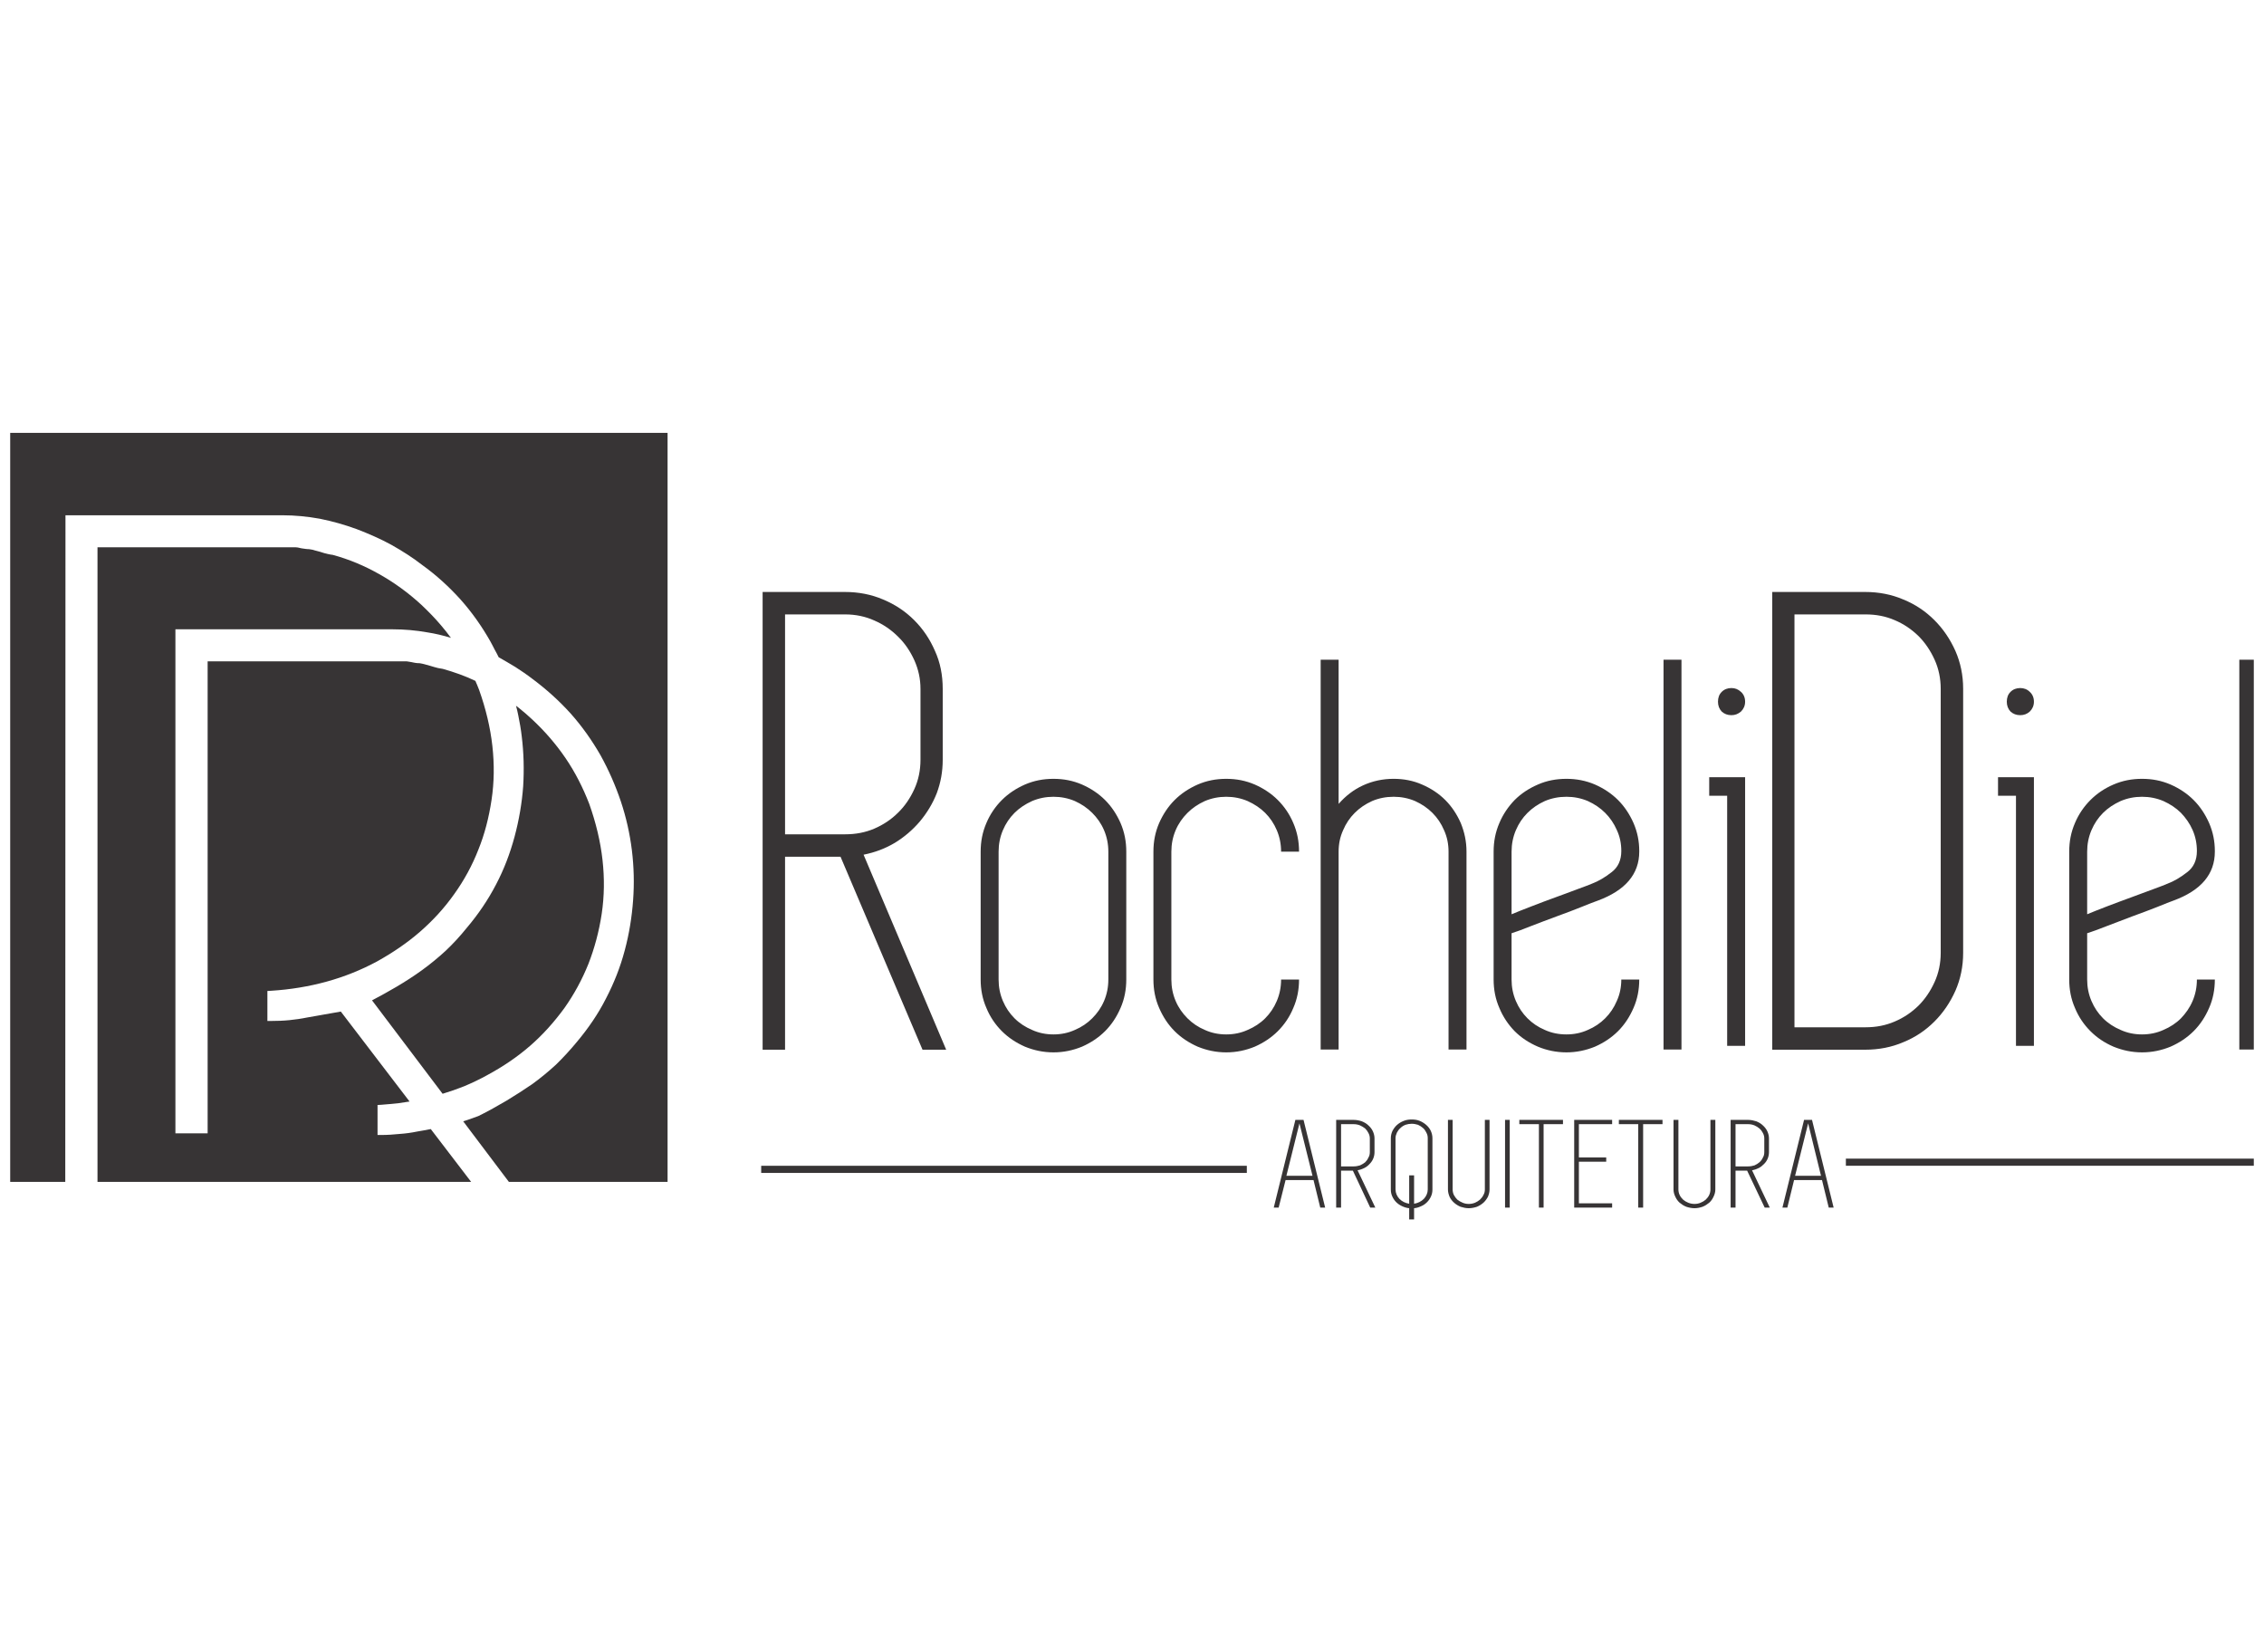 <?xml version="1.0" encoding="UTF-8"?>
<!DOCTYPE svg PUBLIC "-//W3C//DTD SVG 1.1//EN" "http://www.w3.org/Graphics/SVG/1.1/DTD/svg11.dtd">
<!-- Creator: CorelDRAW 2020 (64 Bit) -->
<svg xmlns="http://www.w3.org/2000/svg" xml:space="preserve" width="111px" height="81px" version="1.1" style="shape-rendering:geometricPrecision; text-rendering:geometricPrecision; image-rendering:optimizeQuality; fill-rule:evenodd; clip-rule:evenodd"
viewBox="0 0 111 81"
 xmlns:xlink="http://www.w3.org/1999/xlink"
 xmlns:xodm="http://www.corel.com/coreldraw/odm/2003">
 <defs>
  <style type="text/css">
   <![CDATA[
    .fil2 {fill:none}
    .fil0 {fill:#373435}
    .fil1 {fill:#373435;fill-rule:nonzero}
   ]]>
  </style>
   <clipPath id="id0">
    <path d="M0.5 0.5l110 0 0 80 -110 0 0 -80z"/>
   </clipPath>
 </defs>
 <g id="Camada_x0020_1">
  <g>
  </g>
  <g style="clip-path:url(#id0)">
   <g>
    <g id="_1715997945952">
     <path class="fil0" d="M0.33 21.22l32.4 0 0 36.72 -9.63 0 -0.01 0 -22.76 0 0 -36.72zm16.38 28.37c-0.25,0.04 -0.51,0.09 -0.8,0.14 -0.3,0.05 -0.59,0.11 -0.85,0.15 -0.29,0.06 -0.58,0.1 -0.87,0.13 -0.3,0.03 -0.6,0.04 -0.89,0.04l-0.19 0 0 -0.19 0 -1.1 0 -0.18 0.18 -0.01c0.95,-0.06 1.86,-0.21 2.73,-0.45 0.87,-0.24 1.69,-0.57 2.47,-0.99 0.77,-0.43 1.48,-0.91 2.11,-1.46 0.63,-0.55 1.19,-1.16 1.67,-1.84 0.48,-0.67 0.88,-1.4 1.18,-2.17 0.31,-0.76 0.52,-1.58 0.65,-2.45 0.13,-0.86 0.14,-1.74 0.04,-2.64 -0.1,-0.9 -0.32,-1.82 -0.65,-2.75l0 0c-0.03,-0.08 -0.06,-0.16 -0.1,-0.25 -0.03,-0.07 -0.06,-0.13 -0.08,-0.19 -0.25,-0.12 -0.51,-0.23 -0.76,-0.32 -0.28,-0.1 -0.55,-0.19 -0.84,-0.27 -0.06,-0.01 -0.13,-0.02 -0.23,-0.04 -0.11,-0.03 -0.24,-0.06 -0.39,-0.11 -0.15,-0.04 -0.28,-0.08 -0.37,-0.1 -0.09,-0.02 -0.15,-0.03 -0.18,-0.03 -0.04,0 -0.09,0 -0.15,-0.01 -0.06,-0.01 -0.13,-0.02 -0.21,-0.04l0 0c-0.07,-0.01 -0.14,-0.02 -0.18,-0.03 -0.05,-0.01 -0.08,-0.01 -0.1,-0.01l-9.72 0 0 22.96 0 0.18 -0.19 0 -1.2 0 -0.19 0 0 -0.18 0 -24.34 0 -0.19 0.19 0 10.46 0c0.57,0 1.14,0.05 1.7,0.15 0.39,0.06 0.77,0.15 1.16,0.27 -0.16,-0.22 -0.33,-0.43 -0.5,-0.63 -0.29,-0.34 -0.61,-0.67 -0.95,-0.99 -0.64,-0.59 -1.33,-1.09 -2.06,-1.5 -0.72,-0.41 -1.48,-0.73 -2.29,-0.95 -0.05,0 -0.13,-0.02 -0.23,-0.04 -0.11,-0.02 -0.24,-0.06 -0.39,-0.11 -0.15,-0.04 -0.28,-0.07 -0.37,-0.1 -0.08,-0.01 -0.14,-0.03 -0.18,-0.03 -0.03,0 -0.09,0 -0.15,-0.01l0 0c-0.06,-0.01 -0.13,-0.02 -0.21,-0.03l0 0c-0.07,-0.02 -0.13,-0.03 -0.18,-0.04l0 0c-0.04,0 -0.08,-0.01 -0.1,-0.01l-9.72 0 0 31.11 -1.58 0 0.01 -32.49 0 -0.19 0.18 0 10.46 0c0.61,0 1.22,0.06 1.83,0.17 0.6,0.12 1.21,0.29 1.81,0.51 0.6,0.23 1.17,0.48 1.7,0.77 0.53,0.3 1.04,0.62 1.5,0.98l0 0c0.71,0.51 1.33,1.08 1.89,1.7 0.56,0.63 1.04,1.31 1.46,2.05 0.07,0.14 0.15,0.27 0.22,0.42 0.07,0.12 0.13,0.24 0.19,0.36 0.28,0.16 0.56,0.32 0.82,0.48 0.28,0.18 0.56,0.37 0.82,0.57l0 0c0.7,0.52 1.33,1.09 1.89,1.71 0.56,0.63 1.04,1.31 1.46,2.04 0.41,0.74 0.74,1.5 1,2.27 0.26,0.78 0.44,1.58 0.54,2.39 0.1,0.82 0.12,1.63 0.06,2.45 -0.06,0.82 -0.19,1.64 -0.41,2.46 -0.22,0.83 -0.53,1.61 -0.92,2.36 -0.38,0.75 -0.86,1.45 -1.42,2.12l0 0c-0.33,0.4 -0.68,0.78 -1.04,1.13 -0.37,0.34 -0.76,0.66 -1.16,0.95 -0.41,0.28 -0.83,0.55 -1.26,0.81 -0.44,0.26 -0.89,0.51 -1.35,0.74l-0.01 0 -0.01 0.01c-0.18,0.06 -0.35,0.13 -0.53,0.19 -0.07,0.02 -0.15,0.05 -0.22,0.07l2.24 2.97 -1.85 0 -1.98 -2.59 -0.37 0.07 -0.29 0.05c-0.29,0.06 -0.58,0.1 -0.88,0.12 -0.29,0.03 -0.59,0.05 -0.88,0.05l-0.19 0 0 -0.19 0 -1.1 0 -0.18 0.18 -0.01c0.28,-0.02 0.57,-0.05 0.86,-0.08 0.18,-0.03 0.36,-0.05 0.53,-0.08l-3.37 -4.41zm8.59 -14.99c0.04,0.15 0.08,0.31 0.11,0.47 0.07,0.34 0.13,0.68 0.17,1.03 0.1,0.81 0.12,1.63 0.07,2.45 -0.06,0.81 -0.2,1.64 -0.42,2.46 -0.22,0.82 -0.52,1.61 -0.91,2.35 -0.39,0.75 -0.87,1.46 -1.43,2.12l0 0c-0.33,0.41 -0.67,0.78 -1.04,1.13 -0.37,0.34 -0.76,0.66 -1.16,0.95 -0.4,0.29 -0.82,0.56 -1.26,0.82 -0.39,0.23 -0.79,0.45 -1.19,0.66l3.46 4.58c0.36,-0.11 0.71,-0.23 1.06,-0.37 0.38,-0.16 0.76,-0.34 1.12,-0.54 0.78,-0.42 1.49,-0.9 2.12,-1.45 0.63,-0.55 1.18,-1.17 1.67,-1.84 0.48,-0.68 0.87,-1.4 1.18,-2.17 0.3,-0.77 0.52,-1.59 0.65,-2.45 0.13,-0.87 0.14,-1.75 0.04,-2.64 -0.1,-0.9 -0.32,-1.82 -0.65,-2.75l0 0c-0.31,-0.8 -0.69,-1.55 -1.16,-2.24 -0.47,-0.69 -1.03,-1.34 -1.67,-1.93 -0.19,-0.18 -0.38,-0.34 -0.59,-0.51 -0.05,-0.04 -0.11,-0.09 -0.17,-0.13z"/>
     <path class="fil1" d="M64.73 59.2l-0.33 -1.35 -1.37 0 -0.34 1.35 -0.24 0 1.06 -4.3 0.4 0 1.06 4.3 -0.24 0zm-1.66 -1.56l1.28 0 -0.64 -2.57 -0.64 2.57zm3.26 -0.25l-0.58 0 0 1.81 -0.24 0 0 -1.81 0 -0.21 0 -2.07 0 -0.21 0.24 0 0.62 0c0.14,0 0.28,0.03 0.4,0.07 0.12,0.05 0.23,0.11 0.32,0.2 0.09,0.08 0.17,0.18 0.22,0.29 0.05,0.11 0.08,0.23 0.08,0.35l0 0.12 0 0.55c0,0.11 -0.02,0.21 -0.06,0.31 -0.04,0.1 -0.1,0.19 -0.18,0.27 -0.07,0.08 -0.16,0.15 -0.26,0.2 -0.1,0.05 -0.21,0.09 -0.33,0.11l0.87 1.83 -0.25 0 -0.85 -1.81zm-0.58 -0.21l0.62 0c0.11,0 0.21,-0.02 0.31,-0.05 0.09,-0.04 0.17,-0.09 0.25,-0.15 0.07,-0.07 0.12,-0.14 0.16,-0.23 0.05,-0.08 0.07,-0.17 0.07,-0.27l0 -0.55 0 -0.12c0,-0.09 -0.02,-0.18 -0.07,-0.27 -0.04,-0.08 -0.09,-0.15 -0.16,-0.22 -0.08,-0.06 -0.16,-0.11 -0.25,-0.15 -0.1,-0.04 -0.2,-0.06 -0.31,-0.06l-0.62 0 0 2.07zm3.46 -2.3c0.15,0 0.28,0.02 0.4,0.07 0.12,0.05 0.23,0.12 0.32,0.2 0.09,0.08 0.17,0.18 0.22,0.29 0.05,0.11 0.08,0.23 0.08,0.36l0 2.51c0,0.12 -0.02,0.23 -0.07,0.34 -0.05,0.11 -0.11,0.2 -0.19,0.28 -0.08,0.08 -0.17,0.15 -0.29,0.2 -0.11,0.05 -0.22,0.09 -0.35,0.1l0 0.55 -0.24 0 0 -0.55c-0.12,-0.01 -0.24,-0.05 -0.35,-0.1 -0.11,-0.05 -0.21,-0.12 -0.29,-0.2 -0.08,-0.08 -0.14,-0.17 -0.19,-0.28 -0.05,-0.11 -0.07,-0.22 -0.07,-0.34l0 -2.51c0,-0.13 0.03,-0.25 0.08,-0.36 0.06,-0.11 0.13,-0.21 0.22,-0.29 0.09,-0.08 0.2,-0.15 0.33,-0.2 0.12,-0.05 0.25,-0.07 0.39,-0.07zm0.79 0.91c0,-0.09 -0.02,-0.18 -0.07,-0.27 -0.04,-0.08 -0.09,-0.16 -0.16,-0.22 -0.08,-0.07 -0.16,-0.12 -0.25,-0.16 -0.1,-0.03 -0.2,-0.05 -0.31,-0.05 -0.1,0 -0.21,0.02 -0.3,0.05 -0.1,0.04 -0.18,0.09 -0.25,0.16 -0.07,0.06 -0.13,0.14 -0.17,0.22 -0.04,0.09 -0.07,0.18 -0.07,0.27l0 2.52c0,0.17 0.07,0.33 0.19,0.46 0.13,0.13 0.29,0.21 0.48,0.24l0 -1.39 0.24 0 0 1.39c0.19,-0.03 0.35,-0.11 0.48,-0.24 0.12,-0.13 0.19,-0.29 0.19,-0.46l0 -2.52zm3.03 -0.89l0 1.83 0 0.11 0 1.47c0,0.12 -0.03,0.24 -0.08,0.36 -0.06,0.11 -0.13,0.21 -0.22,0.29 -0.09,0.08 -0.2,0.15 -0.32,0.2 -0.12,0.04 -0.26,0.07 -0.4,0.07 -0.14,0 -0.27,-0.03 -0.4,-0.07 -0.12,-0.05 -0.23,-0.12 -0.32,-0.2 -0.09,-0.08 -0.17,-0.18 -0.22,-0.29 -0.05,-0.12 -0.08,-0.24 -0.08,-0.36l0 -1.47 0 -0.11 0 -1.83 0.23 0 0 1.83 0 0.11 0 1.47c0,0.09 0.02,0.19 0.06,0.27 0.05,0.09 0.1,0.16 0.17,0.23 0.08,0.06 0.16,0.11 0.26,0.15 0.09,0.04 0.19,0.06 0.3,0.06 0.11,0 0.21,-0.02 0.31,-0.06 0.09,-0.04 0.17,-0.09 0.24,-0.15 0.07,-0.07 0.13,-0.14 0.17,-0.23 0.05,-0.08 0.07,-0.18 0.07,-0.27l0 -1.47 0 -0.11 0 -1.83 0.23 0zm0.99 4.3l-0.23 0 0 -4.3 0.23 0 0 4.3zm2.61 -4.3l0 0.21 -0.95 0 0 4.09 -0.23 0 0 -4.09 -0.96 0 0 -0.21 0.96 0 0.23 0 0.95 0zm2.41 0.21l-1.63 0 0 1.63 1.34 0 0 0.21 -1.34 0 0 2.04 1.63 0 0 0.21 -1.63 0 -0.23 0 0 0 0 -4.3 0 0 0.23 0 1.63 0 0 0.21zm2.47 -0.21l0 0.21 -0.95 0 0 4.09 -0.24 0 0 -4.09 -0.95 0 0 -0.21 0.95 0 0.24 0 0.95 0zm2.59 0l0 1.83 0 0.11 0 1.47c0,0.12 -0.03,0.24 -0.09,0.36 -0.05,0.11 -0.12,0.21 -0.21,0.29 -0.1,0.08 -0.2,0.15 -0.33,0.2 -0.12,0.04 -0.25,0.07 -0.39,0.07 -0.14,0 -0.28,-0.03 -0.4,-0.07 -0.13,-0.05 -0.23,-0.12 -0.33,-0.2 -0.09,-0.08 -0.16,-0.18 -0.21,-0.29 -0.06,-0.12 -0.09,-0.24 -0.09,-0.36l0 -1.47 0 -0.11 0 -1.83 0.24 0 0 1.83 0 0.11 0 1.47c0,0.09 0.02,0.19 0.06,0.27 0.04,0.09 0.1,0.16 0.17,0.23 0.07,0.06 0.15,0.11 0.25,0.15 0.1,0.04 0.2,0.06 0.31,0.06 0.11,0 0.21,-0.02 0.3,-0.06 0.1,-0.04 0.18,-0.09 0.25,-0.15 0.07,-0.07 0.13,-0.14 0.17,-0.23 0.04,-0.08 0.06,-0.18 0.06,-0.27l0 -1.47 0 -0.11 0 -1.83 0.24 0zm1.56 2.49l-0.57 0 0 1.81 -0.24 0 0 -1.81 0 -0.21 0 -2.07 0 -0.21 0.24 0 0.62 0c0.14,0 0.27,0.03 0.4,0.07 0.12,0.05 0.23,0.11 0.32,0.2 0.09,0.08 0.17,0.18 0.22,0.29 0.05,0.11 0.08,0.23 0.08,0.35l0 0.12 0 0.55c0,0.11 -0.02,0.21 -0.06,0.31 -0.04,0.1 -0.1,0.19 -0.18,0.27 -0.08,0.08 -0.16,0.15 -0.26,0.2 -0.1,0.05 -0.21,0.09 -0.33,0.11l0.87 1.83 -0.25 0 -0.86 -1.81zm-0.57 -0.21l0.62 0c0.11,0 0.21,-0.02 0.31,-0.05 0.09,-0.04 0.17,-0.09 0.24,-0.15 0.08,-0.07 0.13,-0.14 0.17,-0.23 0.05,-0.08 0.07,-0.17 0.07,-0.27l0 -0.55 0 -0.12c0,-0.09 -0.02,-0.18 -0.07,-0.27 -0.04,-0.08 -0.09,-0.15 -0.17,-0.22 -0.07,-0.06 -0.15,-0.11 -0.24,-0.15 -0.1,-0.04 -0.2,-0.06 -0.31,-0.06l-0.62 0 0 2.07zm4.57 2.02l-0.33 -1.35 -1.37 0 -0.33 1.35 -0.24 0 1.06 -4.3 0.39 0 1.06 4.3 -0.24 0zm-1.65 -1.56l1.27 0 -0.63 -2.57 -0.64 2.57z"/>
     <path class="fil1" d="M41.21 42l-2.72 0 0 9.46 -1.1 0 0 -9.46 0 -1.1 0 -10.78 0 -1.1 1.1 0 2.94 0c0.66,0 1.29,0.12 1.87,0.37 0.58,0.24 1.09,0.58 1.52,1.01 0.43,0.43 0.77,0.93 1.02,1.51 0.26,0.57 0.38,1.19 0.38,1.86l0 0.59 0 2.89c0,0.58 -0.1,1.12 -0.29,1.63 -0.2,0.51 -0.48,0.97 -0.83,1.39 -0.36,0.42 -0.77,0.77 -1.23,1.05 -0.47,0.28 -0.98,0.47 -1.53,0.58l4.05 9.56 -1.16 0 -4.02 -9.46zm-2.72 -1.1l2.95 0c0.51,0 0.99,-0.09 1.43,-0.28 0.44,-0.19 0.83,-0.45 1.16,-0.78 0.34,-0.33 0.6,-0.72 0.8,-1.16 0.2,-0.44 0.3,-0.92 0.3,-1.43l0 -2.89 0 -0.59c0,-0.49 -0.1,-0.95 -0.3,-1.4 -0.2,-0.44 -0.46,-0.83 -0.8,-1.16 -0.33,-0.33 -0.72,-0.6 -1.16,-0.79 -0.44,-0.2 -0.92,-0.3 -1.43,-0.3l-2.95 0 0 10.78zm52.96 -11.88c0.66,0 1.29,0.12 1.87,0.37 0.59,0.24 1.09,0.58 1.52,1.01 0.43,0.43 0.77,0.93 1.03,1.51 0.25,0.57 0.38,1.19 0.38,1.86l0 12.94c0,0.67 -0.13,1.29 -0.38,1.86 -0.26,0.58 -0.6,1.08 -1.03,1.51 -0.43,0.43 -0.93,0.77 -1.52,1.01 -0.58,0.25 -1.21,0.37 -1.87,0.37l-3.47 0 -0.26 0 -0.83 0 0 -22.44 0.83 0 0.26 0 3.47 0zm3.7 4.75c0,-0.51 -0.1,-0.99 -0.3,-1.43 -0.2,-0.44 -0.46,-0.83 -0.79,-1.16 -0.34,-0.33 -0.72,-0.59 -1.17,-0.78 -0.44,-0.19 -0.91,-0.28 -1.42,-0.28l-3.49 0 0 20.24 3.49 0c0.51,0 0.98,-0.09 1.42,-0.28 0.45,-0.19 0.83,-0.45 1.17,-0.78 0.33,-0.33 0.59,-0.72 0.79,-1.16 0.2,-0.44 0.3,-0.92 0.3,-1.43l0 -12.94zm-43.5 17.82c-0.5,0 -0.96,-0.1 -1.4,-0.28 -0.43,-0.19 -0.81,-0.44 -1.13,-0.76 -0.32,-0.32 -0.58,-0.7 -0.76,-1.14 -0.19,-0.43 -0.28,-0.9 -0.28,-1.39l0 -6.27c0,-0.5 0.09,-0.96 0.28,-1.4 0.18,-0.43 0.44,-0.81 0.76,-1.13 0.32,-0.32 0.7,-0.57 1.13,-0.76 0.44,-0.19 0.9,-0.28 1.4,-0.28 0.5,0 0.96,0.09 1.4,0.28 0.43,0.19 0.81,0.44 1.13,0.76 0.32,0.32 0.57,0.7 0.76,1.13 0.19,0.44 0.28,0.9 0.28,1.4l0 6.27c0,0.49 -0.09,0.96 -0.28,1.39 -0.19,0.44 -0.44,0.82 -0.76,1.14 -0.32,0.32 -0.7,0.57 -1.13,0.76 -0.44,0.18 -0.9,0.28 -1.4,0.28zm0 -12.53c-0.37,0 -0.72,0.07 -1.05,0.21 -0.33,0.15 -0.62,0.34 -0.86,0.58 -0.24,0.24 -0.43,0.52 -0.57,0.85 -0.14,0.33 -0.21,0.68 -0.21,1.05l0 6.27c0,0.37 0.07,0.72 0.21,1.05 0.14,0.33 0.33,0.61 0.57,0.85 0.24,0.24 0.53,0.43 0.86,0.57 0.33,0.15 0.68,0.22 1.05,0.22 0.37,0 0.72,-0.07 1.05,-0.22 0.33,-0.14 0.61,-0.33 0.85,-0.57 0.24,-0.24 0.44,-0.52 0.58,-0.85 0.14,-0.33 0.21,-0.68 0.21,-1.05l0 -6.27c0,-0.37 -0.07,-0.72 -0.21,-1.05 -0.14,-0.33 -0.34,-0.61 -0.58,-0.85 -0.24,-0.24 -0.52,-0.43 -0.85,-0.58 -0.33,-0.14 -0.68,-0.21 -1.05,-0.21zm8.47 11.65c0.37,0 0.72,-0.07 1.05,-0.22 0.33,-0.14 0.62,-0.33 0.86,-0.57 0.24,-0.24 0.43,-0.52 0.57,-0.85 0.14,-0.33 0.21,-0.68 0.21,-1.05l0.88 0c0,0.49 -0.09,0.96 -0.28,1.39 -0.18,0.44 -0.44,0.82 -0.76,1.14 -0.32,0.32 -0.7,0.57 -1.13,0.76 -0.44,0.18 -0.9,0.28 -1.4,0.28 -0.5,0 -0.96,-0.1 -1.4,-0.28 -0.43,-0.19 -0.81,-0.44 -1.13,-0.76 -0.32,-0.32 -0.57,-0.7 -0.76,-1.14 -0.19,-0.43 -0.28,-0.9 -0.28,-1.39l0 -6.27c0,-0.5 0.09,-0.96 0.28,-1.4 0.19,-0.43 0.44,-0.81 0.76,-1.13 0.32,-0.32 0.7,-0.57 1.13,-0.76 0.44,-0.19 0.9,-0.28 1.4,-0.28 0.5,0 0.96,0.09 1.4,0.28 0.43,0.19 0.81,0.44 1.13,0.76 0.32,0.32 0.58,0.7 0.76,1.13 0.19,0.44 0.28,0.9 0.28,1.4l-0.88 0c0,-0.37 -0.07,-0.72 -0.21,-1.05 -0.14,-0.33 -0.33,-0.61 -0.57,-0.85 -0.24,-0.24 -0.53,-0.43 -0.86,-0.58 -0.33,-0.14 -0.68,-0.21 -1.05,-0.21 -0.37,0 -0.72,0.07 -1.05,0.21 -0.33,0.15 -0.61,0.34 -0.85,0.58 -0.24,0.24 -0.44,0.52 -0.58,0.85 -0.14,0.33 -0.21,0.68 -0.21,1.05l0 6.27c0,0.37 0.07,0.72 0.21,1.05 0.14,0.33 0.34,0.61 0.58,0.85 0.24,0.24 0.52,0.43 0.85,0.57 0.33,0.15 0.68,0.22 1.05,0.22zm8.21 -12.53c0.49,0 0.96,0.09 1.39,0.28 0.44,0.19 0.82,0.44 1.14,0.76 0.32,0.32 0.57,0.7 0.76,1.13 0.18,0.44 0.28,0.9 0.28,1.4l0 3.12 0 6.58 -0.88 0 0 -6.58 0 -3.12c0,-0.37 -0.07,-0.72 -0.22,-1.05 -0.14,-0.33 -0.33,-0.61 -0.57,-0.85 -0.24,-0.24 -0.52,-0.43 -0.85,-0.58 -0.33,-0.14 -0.68,-0.21 -1.05,-0.21 -0.38,0 -0.73,0.07 -1.06,0.21 -0.33,0.15 -0.61,0.34 -0.85,0.58 -0.24,0.24 -0.43,0.52 -0.57,0.85 -0.15,0.33 -0.22,0.68 -0.22,1.05l0 3.12 0 6.58 -0.88 0 0 -6.58 0 -3.12 0 -9.41 0.88 0 0 7.07c0.34,-0.39 0.74,-0.7 1.2,-0.91 0.46,-0.21 0.96,-0.32 1.5,-0.32zm10.01 5.97c-0.16,0.05 -0.42,0.16 -0.8,0.31 -0.37,0.15 -0.77,0.3 -1.21,0.46 -0.43,0.16 -0.86,0.32 -1.27,0.48 -0.4,0.16 -0.72,0.28 -0.95,0.35l0 2.27c0,0.37 0.07,0.72 0.21,1.05 0.14,0.33 0.33,0.61 0.57,0.85 0.24,0.24 0.52,0.43 0.85,0.57 0.33,0.15 0.68,0.22 1.06,0.22 0.37,0 0.72,-0.07 1.05,-0.22 0.33,-0.14 0.61,-0.33 0.85,-0.57 0.24,-0.24 0.43,-0.52 0.57,-0.85 0.15,-0.33 0.22,-0.68 0.22,-1.05l0.88 0c0,0.49 -0.09,0.96 -0.28,1.39 -0.19,0.44 -0.44,0.82 -0.76,1.14 -0.32,0.32 -0.7,0.57 -1.13,0.76 -0.44,0.18 -0.91,0.28 -1.4,0.28 -0.5,0 -0.97,-0.1 -1.4,-0.28 -0.44,-0.19 -0.82,-0.44 -1.14,-0.76 -0.31,-0.32 -0.57,-0.7 -0.75,-1.14 -0.19,-0.43 -0.28,-0.9 -0.28,-1.39l0 -6.27c0,-0.5 0.09,-0.96 0.28,-1.4 0.18,-0.43 0.44,-0.81 0.75,-1.13 0.32,-0.32 0.7,-0.57 1.14,-0.76 0.43,-0.19 0.9,-0.28 1.4,-0.28 0.49,0 0.96,0.09 1.4,0.28 0.43,0.19 0.81,0.44 1.13,0.76 0.32,0.32 0.57,0.7 0.76,1.13 0.19,0.44 0.28,0.89 0.28,1.37l0 0.03c0,1.1 -0.68,1.9 -2.03,2.4zm-1.54 -5.09c-0.38,0 -0.73,0.07 -1.06,0.21 -0.33,0.15 -0.61,0.34 -0.85,0.58 -0.24,0.24 -0.43,0.52 -0.57,0.85 -0.14,0.33 -0.21,0.68 -0.21,1.05l0 3.07c0.26,-0.11 0.59,-0.24 0.98,-0.39 0.39,-0.15 0.78,-0.3 1.17,-0.44 0.4,-0.14 0.75,-0.28 1.08,-0.4 0.33,-0.12 0.57,-0.21 0.71,-0.27 0.32,-0.12 0.64,-0.31 0.96,-0.56 0.32,-0.24 0.48,-0.59 0.48,-1.04 0,-0.37 -0.07,-0.71 -0.22,-1.03 -0.14,-0.32 -0.33,-0.6 -0.57,-0.84 -0.24,-0.24 -0.52,-0.43 -0.85,-0.58 -0.33,-0.14 -0.68,-0.21 -1.05,-0.21zm5.64 12.39l-0.88 0 0 -19.11 0.88 0 0 19.11zm2.24 -13.35l0.88 0 0 0.91 0 12.26 -0.88 0 0 -12.26 -0.88 0 0 -0.91 0.88 0zm0.21 -3.04c-0.19,0 -0.35,-0.06 -0.48,-0.18 -0.12,-0.13 -0.18,-0.29 -0.18,-0.48 0,-0.2 0.06,-0.36 0.18,-0.48 0.13,-0.13 0.29,-0.19 0.48,-0.19 0.18,0 0.33,0.06 0.47,0.19 0.13,0.12 0.2,0.28 0.2,0.48 0,0.19 -0.07,0.35 -0.2,0.48 -0.14,0.12 -0.29,0.18 -0.47,0.18zm13.95 3.04l0.88 0 0 0.91 0 12.26 -0.88 0 0 -12.26 -0.88 0 0 -0.91 0.88 0zm0.21 -3.04c-0.19,0 -0.35,-0.06 -0.48,-0.18 -0.12,-0.13 -0.18,-0.29 -0.18,-0.48 0,-0.2 0.06,-0.36 0.18,-0.48 0.13,-0.13 0.29,-0.19 0.48,-0.19 0.18,0 0.34,0.06 0.47,0.19 0.13,0.12 0.2,0.28 0.2,0.48 0,0.19 -0.07,0.35 -0.2,0.48 -0.13,0.12 -0.29,0.18 -0.47,0.18zm7.51 9.09c-0.15,0.05 -0.42,0.16 -0.79,0.31 -0.38,0.15 -0.78,0.3 -1.22,0.46 -0.43,0.16 -0.85,0.32 -1.26,0.48 -0.41,0.16 -0.73,0.28 -0.96,0.35l0 2.27c0,0.37 0.07,0.72 0.21,1.05 0.14,0.33 0.33,0.61 0.57,0.85 0.24,0.24 0.53,0.43 0.86,0.57 0.33,0.15 0.68,0.22 1.05,0.22 0.37,0 0.72,-0.07 1.05,-0.22 0.33,-0.14 0.62,-0.33 0.86,-0.57 0.23,-0.24 0.43,-0.52 0.57,-0.85 0.14,-0.33 0.21,-0.68 0.21,-1.05l0.88 0c0,0.49 -0.09,0.96 -0.28,1.39 -0.19,0.44 -0.44,0.82 -0.76,1.14 -0.32,0.32 -0.7,0.57 -1.13,0.76 -0.44,0.18 -0.9,0.28 -1.4,0.28 -0.5,0 -0.96,-0.1 -1.4,-0.28 -0.44,-0.19 -0.81,-0.44 -1.13,-0.76 -0.32,-0.32 -0.58,-0.7 -0.76,-1.14 -0.19,-0.43 -0.28,-0.9 -0.28,-1.39l0 -6.27c0,-0.5 0.09,-0.96 0.28,-1.4 0.18,-0.43 0.44,-0.81 0.76,-1.13 0.32,-0.32 0.69,-0.57 1.13,-0.76 0.44,-0.19 0.9,-0.28 1.4,-0.28 0.5,0 0.96,0.09 1.4,0.28 0.43,0.19 0.81,0.44 1.13,0.76 0.32,0.32 0.57,0.7 0.76,1.13 0.19,0.44 0.28,0.89 0.28,1.37l0 0.03c0,1.1 -0.67,1.9 -2.03,2.4zm-1.54 -5.09c-0.37,0 -0.72,0.07 -1.05,0.21 -0.33,0.15 -0.62,0.34 -0.86,0.58 -0.24,0.24 -0.43,0.52 -0.57,0.85 -0.14,0.33 -0.21,0.68 -0.21,1.05l0 3.07c0.26,-0.11 0.59,-0.24 0.98,-0.39 0.4,-0.15 0.79,-0.3 1.18,-0.44 0.39,-0.14 0.75,-0.28 1.08,-0.4 0.33,-0.12 0.56,-0.21 0.7,-0.27 0.32,-0.12 0.64,-0.31 0.96,-0.56 0.32,-0.24 0.48,-0.59 0.48,-1.04 0,-0.37 -0.07,-0.71 -0.21,-1.03 -0.14,-0.32 -0.34,-0.6 -0.57,-0.84 -0.24,-0.24 -0.53,-0.43 -0.86,-0.58 -0.33,-0.14 -0.68,-0.21 -1.05,-0.21zm5.65 12.39l-0.88 0 0 -19.11 0.88 0 0 19.11z"/>
     <polygon class="fil0" points="37.32,57.15 61.13,57.15 61.13,57.5 37.32,57.5 "/>
     <polygon class="fil0" points="90.5,56.8 110.63,56.8 110.63,57.15 90.5,57.15 "/>
    </g>
   </g>
  </g>
  <polygon class="fil2" points="0.5,0.5 110.5,0.5 110.5,80.5 0.5,80.5 "/>
 </g>
</svg>
